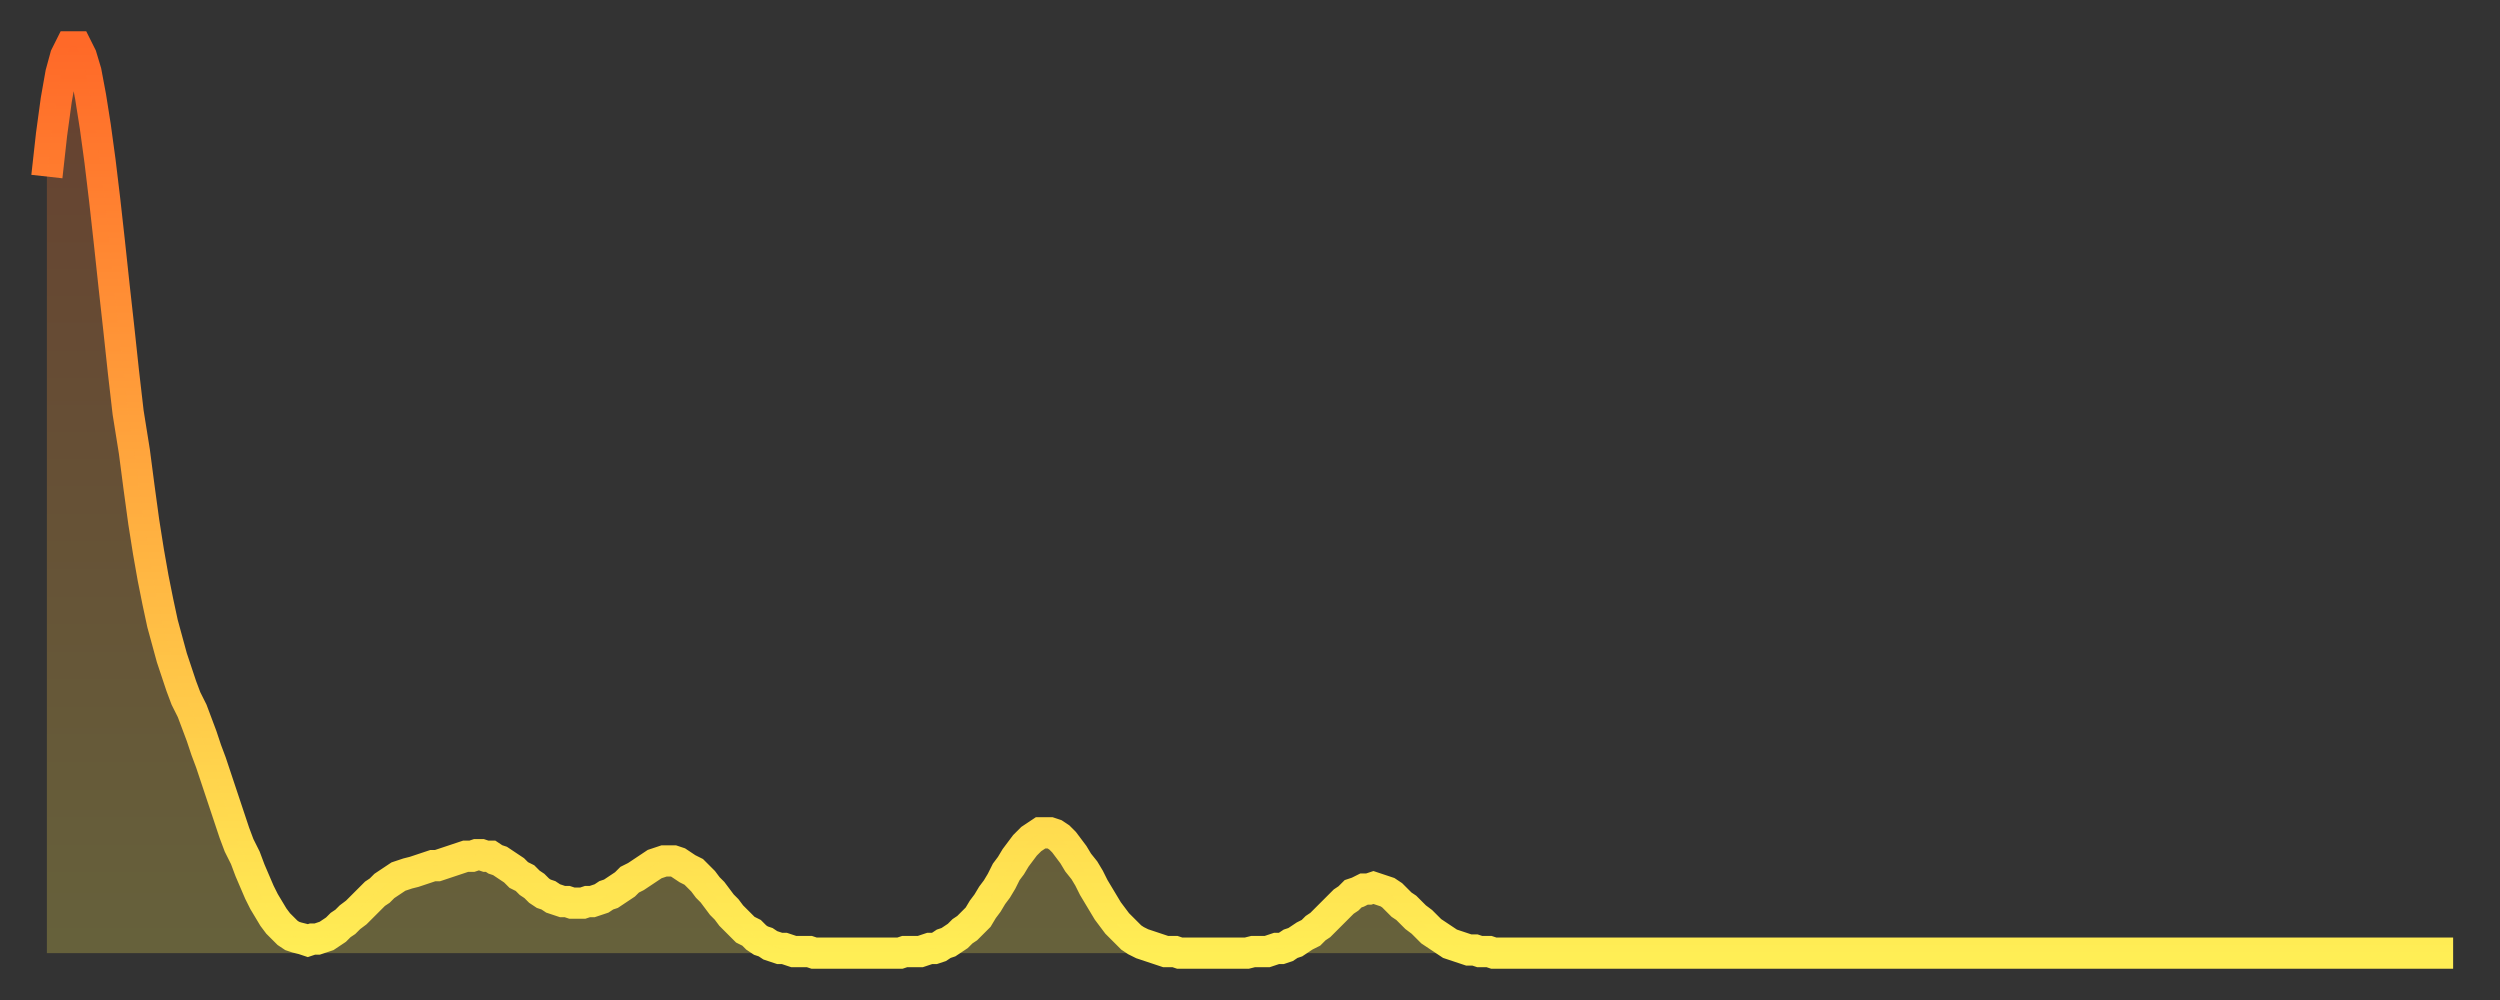 <?xml version="1.0" encoding="utf-8" ?>
<svg baseProfile="full" height="64" version="1.1" width="160" xmlns="http://www.w3.org/2000/svg" xmlns:ev="http://www.w3.org/2001/xml-events" xmlns:xlink="http://www.w3.org/1999/xlink"><rect width="100%" height="100%" fill="#333333" stroke="none"/><defs><linearGradient id="id6983528" x1="0" x2="0" y1="0" y2="1"><stop offset="0%" stop-color="#ff6928" /><stop offset="50%" stop-color="#ffac3f" /><stop offset="100%" stop-color="#ffee55" /></linearGradient></defs><g transform="translate(3,3)"><g><path d="M 0.0 8.3 0.3 5.6 0.6 3.4 0.9 1.7 1.2 0.6 1.5 0.0 1.9 0.0 2.2 0.6 2.5 1.6 2.8 3.2 3.1 5.1 3.4 7.3 3.7 9.8 4.0 12.5 4.3 15.3 4.6 18.0 4.9 20.8 5.2 23.4 5.6 25.9 5.9 28.2 6.2 30.4 6.5 32.3 6.8 34.0 7.1 35.5 7.4 36.9 7.7 38.0 8.0 39.1 8.3 40.0 8.6 40.9 8.9 41.7 9.3 42.5 9.6 43.3 9.9 44.1 10.2 45.0 10.5 45.8 10.8 46.7 11.1 47.6 11.4 48.5 11.7 49.4 12.0 50.3 12.3 51.1 12.7 51.9 13.0 52.7 13.3 53.4 13.6 54.1 13.9 54.7 14.2 55.2 14.5 55.7 14.8 56.1 15.1 56.4 15.4 56.7 15.7 56.9 16.0 57.0 16.4 57.1 16.7 57.2 17.0 57.1 17.3 57.1 17.6 57.0 17.9 56.9 18.2 56.7 18.5 56.5 18.8 56.2 19.1 56.0 19.4 55.7 19.8 55.4 20.1 55.1 20.4 54.8 20.7 54.5 21.0 54.2 21.3 54.0 21.6 53.7 21.9 53.5 22.2 53.3 22.5 53.1 22.8 53.0 23.1 52.9 23.5 52.8 23.8 52.7 24.1 52.6 24.4 52.5 24.7 52.4 25.0 52.4 25.3 52.3 25.6 52.2 25.9 52.1 26.2 52.0 26.5 51.9 26.8 51.8 27.2 51.8 27.5 51.7 27.8 51.7 28.1 51.8 28.4 51.8 28.7 52.0 29.0 52.1 29.3 52.3 29.6 52.5 29.9 52.7 30.2 53.0 30.6 53.2 30.9 53.5 31.2 53.7 31.5 54.0 31.8 54.2 32.1 54.3 32.4 54.5 32.7 54.6 33.0 54.7 33.3 54.7 33.6 54.8 33.9 54.8 34.3 54.8 34.6 54.7 34.9 54.7 35.2 54.6 35.5 54.5 35.8 54.3 36.1 54.2 36.4 54.0 36.7 53.8 37.0 53.6 37.3 53.3 37.7 53.1 38.0 52.9 38.3 52.7 38.6 52.5 38.9 52.3 39.2 52.2 39.5 52.1 39.8 52.1 40.1 52.1 40.4 52.2 40.7 52.4 41.0 52.6 41.4 52.8 41.7 53.1 42.0 53.4 42.3 53.8 42.6 54.1 42.9 54.5 43.2 54.9 43.5 55.2 43.8 55.6 44.1 55.9 44.4 56.2 44.7 56.5 45.1 56.7 45.4 57.0 45.7 57.2 46.0 57.3 46.3 57.5 46.6 57.6 46.9 57.7 47.2 57.7 47.5 57.8 47.8 57.9 48.1 57.9 48.5 57.9 48.8 57.9 49.1 58.0 49.4 58.0 49.7 58.0 50.0 58.0 50.3 58.0 50.6 58.0 50.9 58.0 51.2 58.0 51.5 58.0 51.8 58.0 52.2 58.0 52.5 58.0 52.8 58.0 53.1 58.0 53.4 58.0 53.7 58.0 54.0 58.0 54.3 58.0 54.6 58.0 54.9 57.9 55.2 57.9 55.6 57.9 55.9 57.9 56.2 57.8 56.5 57.7 56.8 57.7 57.1 57.6 57.4 57.4 57.7 57.3 58.0 57.1 58.3 56.9 58.6 56.6 58.9 56.4 59.3 56.0 59.6 55.7 59.9 55.2 60.2 54.8 60.5 54.3 60.8 53.9 61.1 53.4 61.4 52.8 61.7 52.4 62.0 51.9 62.3 51.5 62.6 51.1 63.0 50.7 63.3 50.5 63.6 50.3 63.9 50.3 64.2 50.3 64.5 50.4 64.8 50.6 65.1 50.9 65.4 51.3 65.7 51.7 66.0 52.2 66.4 52.7 66.7 53.2 67.0 53.8 67.3 54.3 67.6 54.8 67.9 55.3 68.2 55.7 68.5 56.1 68.8 56.4 69.1 56.7 69.4 57.0 69.7 57.2 70.1 57.4 70.4 57.5 70.7 57.6 71.0 57.7 71.3 57.8 71.6 57.9 71.9 57.9 72.2 57.9 72.5 58.0 72.8 58.0 73.1 58.0 73.5 58.0 73.8 58.0 74.1 58.0 74.4 58.0 74.7 58.0 75.0 58.0 75.3 58.0 75.6 58.0 75.9 58.0 76.2 58.0 76.5 58.0 76.8 58.0 77.2 57.9 77.5 57.9 77.8 57.9 78.1 57.9 78.4 57.8 78.7 57.7 79.0 57.7 79.3 57.6 79.6 57.4 79.9 57.3 80.2 57.1 80.5 56.9 80.9 56.7 81.2 56.4 81.5 56.2 81.8 55.9 82.1 55.6 82.4 55.3 82.7 55.0 83.0 54.7 83.3 54.5 83.6 54.2 83.9 54.1 84.3 53.9 84.6 53.9 84.9 53.8 85.2 53.9 85.5 54.0 85.8 54.1 86.1 54.3 86.4 54.6 86.7 54.9 87.0 55.1 87.3 55.4 87.6 55.7 88.0 56.0 88.3 56.3 88.6 56.6 88.9 56.8 89.2 57.0 89.5 57.2 89.8 57.4 90.1 57.5 90.4 57.6 90.7 57.7 91.0 57.8 91.4 57.8 91.7 57.9 92.0 57.9 92.3 57.9 92.6 58.0 92.9 58.0 93.2 58.0 93.5 58.0 93.8 58.0 94.1 58.0 94.4 58.0 94.7 58.0 95.1 58.0 95.4 58.0 95.7 58.0 96.0 58.0 96.3 58.0 96.6 58.0 96.9 58.0 97.2 58.0 97.5 58.0 97.8 58.0 98.1 58.0 98.4 58.0 98.8 58.0 99.1 58.0 99.4 58.0 99.7 58.0 100.0 58.0 100.3 58.0 100.6 58.0 100.9 58.0 101.2 58.0 101.5 58.0 101.8 58.0 102.2 58.0 102.5 58.0 102.8 58.0 103.1 58.0 103.4 58.0 103.7 58.0 104.0 58.0 104.3 58.0 104.6 58.0 104.9 58.0 105.2 58.0 105.5 58.0 105.9 58.0 106.2 58.0 106.5 58.0 106.8 58.0 107.1 58.0 107.4 58.0 107.7 58.0 108.0 58.0 108.3 58.0 108.6 58.0 108.9 58.0 109.3 58.0 109.6 58.0 109.9 58.0 110.2 58.0 110.5 58.0 110.8 58.0 111.1 58.0 111.4 58.0 111.7 58.0 112.0 58.0 112.3 58.0 112.6 58.0 113.0 58.0 113.3 58.0 113.6 58.0 113.9 58.0 114.2 58.0 114.5 58.0 114.8 58.0 115.1 58.0 115.4 58.0 115.7 58.0 116.0 58.0 116.3 58.0 116.7 58.0 117.0 58.0 117.3 58.0 117.6 58.0 117.9 58.0 118.2 58.0 118.5 58.0 118.8 58.0 119.1 58.0 119.4 58.0 119.7 58.0 120.1 58.0 120.4 58.0 120.7 58.0 121.0 58.0 121.3 58.0 121.6 58.0 121.9 58.0 122.2 58.0 122.5 58.0 122.8 58.0 123.1 58.0 123.4 58.0 123.8 58.0 124.1 58.0 124.4 58.0 124.7 58.0 125.0 58.0 125.3 58.0 125.6 58.0 125.9 58.0 126.2 58.0 126.5 58.0 126.8 58.0 127.2 58.0 127.5 58.0 127.8 58.0 128.1 58.0 128.4 58.0 128.7 58.0 129.0 58.0 129.3 58.0 129.6 58.0 129.9 58.0 130.2 58.0 130.5 58.0 130.9 58.0 131.2 58.0 131.5 58.0 131.8 58.0 132.1 58.0 132.4 58.0 132.7 58.0 133.0 58.0 133.3 58.0 133.6 58.0 133.9 58.0 134.2 58.0 134.6 58.0 134.9 58.0 135.2 58.0 135.5 58.0 135.8 58.0 136.1 58.0 136.4 58.0 136.7 58.0 137.0 58.0 137.3 58.0 137.6 58.0 138.0 58.0 138.3 58.0 138.6 58.0 138.9 58.0 139.2 58.0 139.5 58.0 139.8 58.0 140.1 58.0 140.4 58.0 140.7 58.0 141.0 58.0 141.3 58.0 141.7 58.0 142.0 58.0 142.3 58.0 142.6 58.0 142.9 58.0 143.2 58.0 143.5 58.0 143.8 58.0 144.1 58.0 144.4 58.0 144.7 58.0 145.1 58.0 145.4 58.0 145.7 58.0 146.0 58.0 146.3 58.0 146.6 58.0 146.9 58.0 147.2 58.0 147.5 58.0 147.8 58.0 148.1 58.0 148.4 58.0 148.8 58.0 149.1 58.0 149.4 58.0 149.7 58.0 150.0 58.0 150.3 58.0 150.6 58.0 150.9 58.0 151.2 58.0 151.5 58.0 151.8 58.0 152.1 58.0 152.5 58.0 152.8 58.0 153.1 58.0 153.4 58.0 153.7 58.0 154.0 58.0" fill="none" id="graph-curve" opacity="1" stroke="url(#id6983528)" stroke-width="2" /><path d="M 0 58 L 0.0 8.3 0.3 5.6 0.6 3.4 0.9 1.7 1.2 0.6 1.5 0.0 1.9 0.0 2.2 0.6 2.5 1.6 2.8 3.2 3.1 5.1 3.4 7.3 3.7 9.8 4.0 12.5 4.3 15.3 4.6 18.0 4.9 20.8 5.2 23.4 5.6 25.9 5.9 28.2 6.2 30.4 6.5 32.3 6.8 34.0 7.1 35.5 7.4 36.9 7.7 38.0 8.0 39.1 8.3 40.0 8.6 40.9 8.9 41.7 9.3 42.5 9.6 43.3 9.9 44.1 10.2 45.0 10.5 45.8 10.8 46.7 11.1 47.6 11.4 48.5 11.7 49.4 12.0 50.3 12.3 51.1 12.7 51.9 13.0 52.7 13.3 53.4 13.6 54.1 13.9 54.7 14.2 55.2 14.5 55.7 14.8 56.1 15.1 56.4 15.4 56.7 15.7 56.9 16.0 57.0 16.4 57.1 16.7 57.2 17.0 57.1 17.3 57.1 17.6 57.0 17.9 56.9 18.2 56.7 18.5 56.5 18.8 56.2 19.1 56.0 19.4 55.7 19.8 55.4 20.1 55.1 20.4 54.8 20.7 54.5 21.0 54.2 21.3 54.0 21.6 53.7 21.9 53.5 22.2 53.3 22.5 53.1 22.8 53.0 23.1 52.9 23.5 52.8 23.8 52.7 24.1 52.6 24.4 52.5 24.7 52.4 25.0 52.4 25.3 52.3 25.6 52.2 25.9 52.1 26.2 52.0 26.5 51.9 26.8 51.8 27.2 51.8 27.5 51.7 27.8 51.7 28.1 51.8 28.4 51.8 28.7 52.0 29.0 52.1 29.3 52.3 29.6 52.5 29.9 52.7 30.2 53.0 30.6 53.2 30.9 53.5 31.2 53.7 31.5 54.0 31.8 54.2 32.1 54.3 32.4 54.5 32.7 54.6 33.0 54.7 33.3 54.7 33.6 54.8 33.9 54.8 34.3 54.8 34.6 54.7 34.9 54.7 35.2 54.6 35.5 54.5 35.8 54.3 36.1 54.2 36.4 54.0 36.7 53.8 37.0 53.6 37.3 53.3 37.7 53.1 38.0 52.9 38.3 52.7 38.6 52.5 38.9 52.3 39.2 52.2 39.5 52.1 39.8 52.1 40.1 52.1 40.4 52.2 40.7 52.4 41.0 52.6 41.4 52.8 41.7 53.1 42.0 53.4 42.3 53.8 42.6 54.1 42.9 54.5 43.2 54.9 43.5 55.2 43.8 55.6 44.1 55.9 44.4 56.2 44.7 56.5 45.1 56.7 45.4 57.0 45.7 57.2 46.0 57.3 46.3 57.5 46.6 57.6 46.9 57.7 47.2 57.7 47.5 57.8 47.8 57.9 48.1 57.9 48.5 57.9 48.8 57.9 49.1 58.0 49.4 58.0 49.7 58.0 50.0 58.0 50.3 58.0 50.6 58.0 50.9 58.0 51.2 58.0 51.5 58.0 51.8 58.0 52.2 58.0 52.5 58.0 52.8 58.0 53.1 58.0 53.4 58.0 53.7 58.0 54.0 58.0 54.3 58.0 54.6 58.0 54.9 57.9 55.2 57.9 55.6 57.9 55.9 57.9 56.2 57.8 56.5 57.7 56.8 57.7 57.1 57.6 57.4 57.4 57.7 57.3 58.0 57.1 58.3 56.9 58.6 56.6 58.9 56.4 59.3 56.0 59.6 55.7 59.9 55.2 60.2 54.8 60.5 54.3 60.8 53.9 61.1 53.4 61.4 52.8 61.7 52.4 62.0 51.9 62.3 51.5 62.6 51.1 63.0 50.7 63.3 50.5 63.6 50.3 63.9 50.3 64.2 50.3 64.5 50.4 64.8 50.6 65.1 50.9 65.4 51.3 65.7 51.7 66.0 52.2 66.4 52.7 66.7 53.2 67.0 53.8 67.3 54.3 67.6 54.8 67.9 55.3 68.2 55.7 68.5 56.1 68.8 56.4 69.1 56.7 69.4 57.0 69.7 57.2 70.1 57.4 70.4 57.5 70.7 57.6 71.0 57.7 71.3 57.8 71.6 57.9 71.9 57.9 72.2 57.9 72.5 58.0 72.8 58.0 73.1 58.0 73.5 58.0 73.8 58.0 74.1 58.0 74.4 58.0 74.7 58.0 75.0 58.0 75.3 58.0 75.6 58.0 75.9 58.0 76.2 58.0 76.5 58.0 76.8 58.0 77.2 57.9 77.5 57.9 77.8 57.9 78.1 57.9 78.4 57.8 78.7 57.7 79.0 57.7 79.3 57.6 79.6 57.4 79.9 57.3 80.2 57.1 80.5 56.9 80.9 56.7 81.2 56.4 81.5 56.2 81.8 55.9 82.1 55.6 82.4 55.3 82.7 55.0 83.0 54.7 83.3 54.5 83.6 54.2 83.9 54.1 84.3 53.9 84.6 53.9 84.9 53.8 85.2 53.9 85.5 54.0 85.8 54.1 86.1 54.3 86.4 54.6 86.7 54.9 87.0 55.1 87.3 55.4 87.6 55.7 88.0 56.0 88.3 56.3 88.6 56.6 88.9 56.8 89.2 57.0 89.5 57.2 89.8 57.4 90.1 57.5 90.4 57.6 90.7 57.7 91.0 57.8 91.4 57.8 91.7 57.9 92.0 57.9 92.3 57.9 92.6 58.0 92.9 58.0 93.2 58.0 93.5 58.0 93.8 58.0 94.1 58.0 94.4 58.0 94.7 58.0 95.1 58.0 95.4 58.0 95.7 58.0 96.0 58.0 96.3 58.0 96.6 58.0 96.9 58.0 97.2 58.0 97.5 58.0 97.8 58.0 98.1 58.0 98.4 58.0 98.8 58.0 99.1 58.0 99.4 58.0 99.7 58.0 100.0 58.0 100.3 58.0 100.6 58.0 100.9 58.0 101.2 58.0 101.5 58.0 101.8 58.0 102.2 58.0 102.5 58.0 102.8 58.0 103.1 58.0 103.4 58.0 103.7 58.0 104.0 58.0 104.3 58.0 104.6 58.0 104.9 58.0 105.2 58.0 105.5 58.0 105.9 58.0 106.2 58.0 106.5 58.0 106.8 58.0 107.1 58.0 107.4 58.0 107.7 58.0 108.0 58.0 108.3 58.0 108.6 58.0 108.9 58.0 109.3 58.0 109.6 58.0 109.9 58.0 110.2 58.0 110.5 58.0 110.8 58.0 111.1 58.0 111.4 58.0 111.7 58.0 112.0 58.0 112.3 58.0 112.6 58.0 113.0 58.0 113.3 58.0 113.6 58.0 113.9 58.0 114.2 58.0 114.5 58.0 114.8 58.0 115.1 58.0 115.4 58.0 115.7 58.0 116.0 58.0 116.3 58.0 116.7 58.0 117.0 58.0 117.3 58.0 117.6 58.0 117.9 58.0 118.2 58.0 118.5 58.0 118.8 58.0 119.1 58.0 119.4 58.0 119.7 58.0 120.1 58.0 120.4 58.0 120.7 58.0 121.0 58.0 121.3 58.0 121.6 58.0 121.9 58.0 122.2 58.0 122.5 58.0 122.8 58.0 123.1 58.0 123.4 58.0 123.8 58.0 124.1 58.0 124.4 58.0 124.7 58.0 125.0 58.0 125.3 58.0 125.6 58.0 125.9 58.0 126.2 58.0 126.5 58.0 126.8 58.0 127.2 58.0 127.5 58.0 127.8 58.0 128.1 58.0 128.4 58.0 128.7 58.0 129.0 58.0 129.3 58.0 129.6 58.0 129.9 58.0 130.2 58.0 130.5 58.0 130.9 58.0 131.2 58.0 131.5 58.0 131.8 58.0 132.1 58.0 132.4 58.0 132.7 58.0 133.0 58.0 133.3 58.0 133.6 58.0 133.9 58.0 134.2 58.0 134.6 58.0 134.9 58.0 135.2 58.0 135.5 58.0 135.8 58.0 136.1 58.0 136.4 58.0 136.7 58.0 137.0 58.0 137.3 58.0 137.6 58.0 138.0 58.0 138.3 58.0 138.6 58.0 138.9 58.0 139.2 58.0 139.5 58.0 139.8 58.0 140.1 58.0 140.4 58.0 140.7 58.0 141.0 58.0 141.3 58.0 141.7 58.0 142.0 58.0 142.3 58.0 142.6 58.0 142.9 58.0 143.2 58.0 143.5 58.0 143.8 58.0 144.1 58.0 144.4 58.0 144.7 58.0 145.1 58.0 145.4 58.0 145.7 58.0 146.0 58.0 146.3 58.0 146.6 58.0 146.9 58.0 147.2 58.0 147.5 58.0 147.8 58.0 148.1 58.0 148.4 58.0 148.8 58.0 149.1 58.0 149.4 58.0 149.7 58.0 150.0 58.0 150.3 58.0 150.6 58.0 150.9 58.0 151.2 58.0 151.5 58.0 151.8 58.0 152.1 58.0 152.5 58.0 152.8 58.0 153.1 58.0 153.4 58.0 153.7 58.0 154.0 58.0 154 58" fill="url(#id6983528)" fill-opacity=".25" id="graph-shadow" /></g></g></svg>